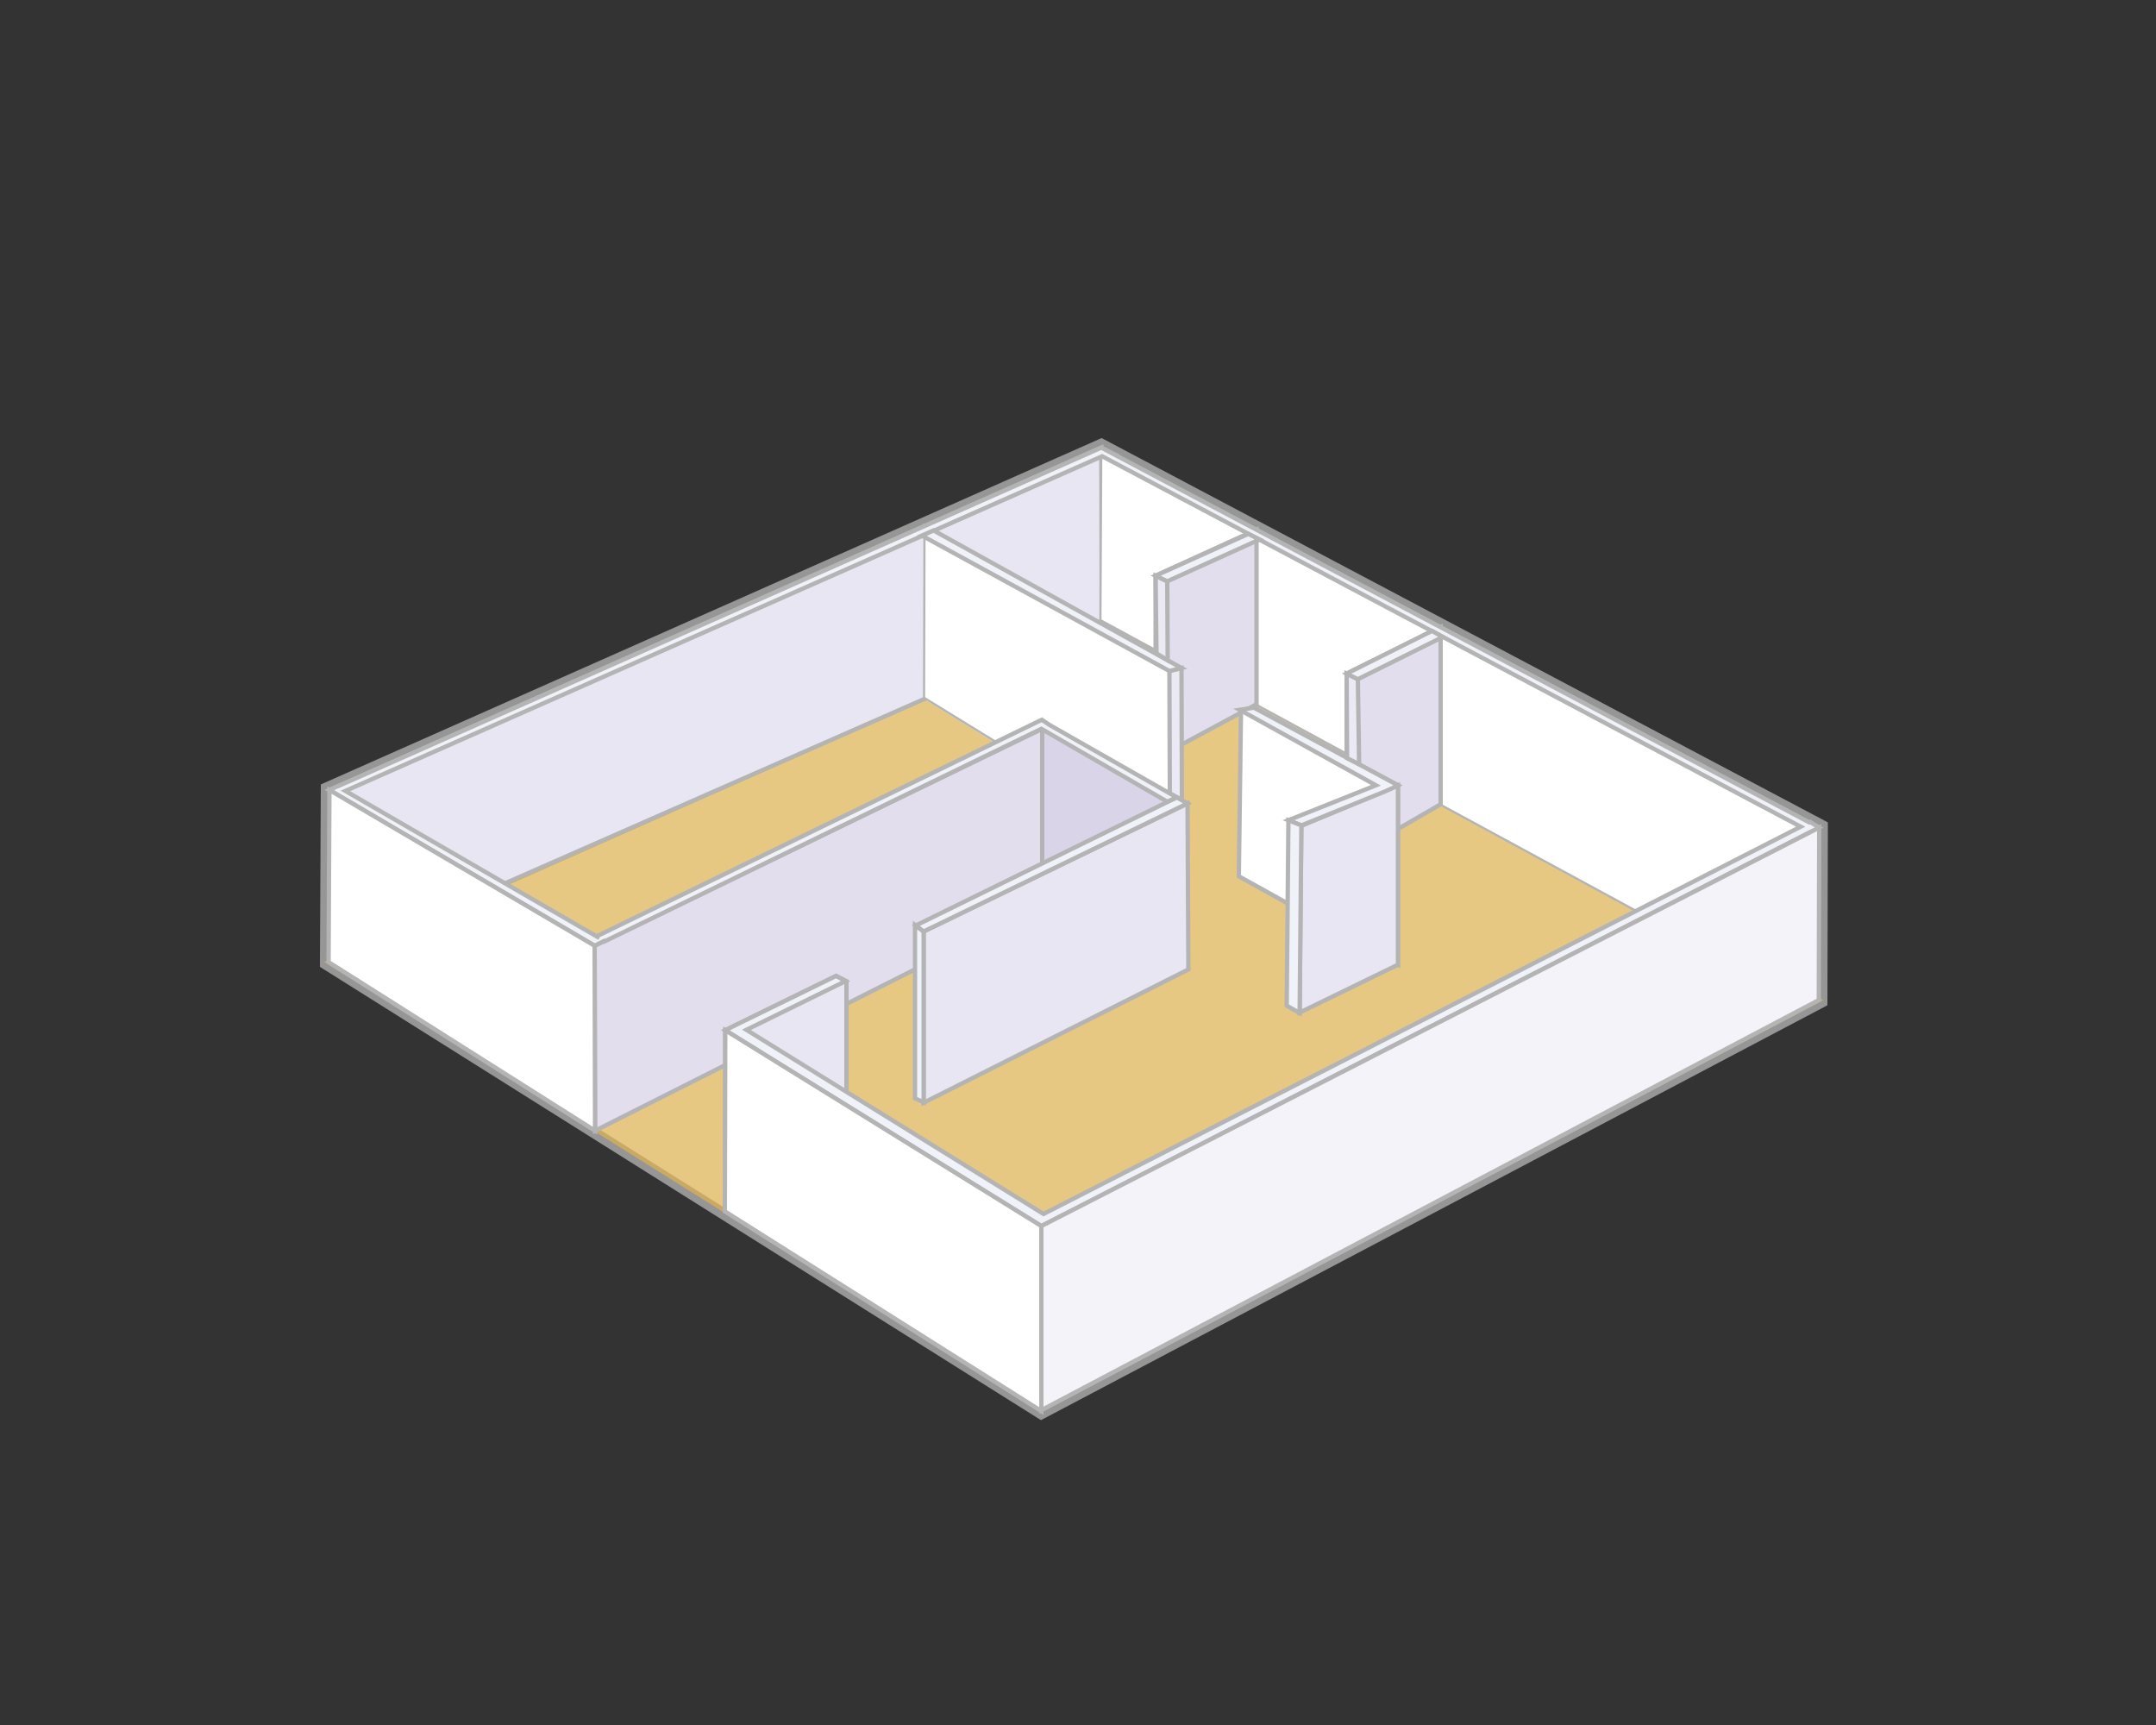 <?xml version="1.0" encoding="utf-8"?>
<!-- Generator: Adobe Illustrator 22.1.0, SVG Export Plug-In . SVG Version: 6.00 Build 0)  -->
<svg version="1.1" id="レイヤー_1" xmlns="http://www.w3.org/2000/svg" xmlns:xlink="http://www.w3.org/1999/xlink" x="0px"
	 y="0px" viewBox="0 0 500 400" style="enable-background:new 0 0 500 400;" xml:space="preserve">
<rect x="0" y="0" width="500" height="400" fill="#333333" stroke="none"/>
<style type="text/css">
	.st0{fill:#F0F2F9;stroke:#969696;stroke-width:4;stroke-miterlimit:10;}
	.st1{fill:none;}
	.st2{fill:#E6C883;stroke:#C8AA64;stroke-miterlimit:10;}
	.st3{fill:#FFFFFF;stroke:#F0F0F0;stroke-width:0.5;stroke-miterlimit:10;}
	.st4{fill:#E9E6F3;stroke:#B4B4B4;stroke-miterlimit:10;}
	.st5{fill:#FFFFFF;stroke:#B4B4B4;stroke-width:0.5;stroke-miterlimit:10;}
	.st6{fill:#E2DEEE;stroke:#B4B4B4;stroke-miterlimit:10;}
	.st7{fill:#FFFFFF;stroke:#B4B4B4;stroke-miterlimit:10;}
	.st8{fill:#D9D4E8;}
	.st9{fill:#F0F2F9;stroke:#B4B4B4;stroke-miterlimit:10;}
	.st10{fill:#EBE9F4;stroke:#B4B4B4;stroke-miterlimit:10;}
	.st11{fill:#F4F3F9;stroke:#B4B4B4;stroke-miterlimit:10;}
</style>
<path class="st0" d="M255.4,103.8l-179,79.4l-0.2,39.9L241.5,327l180.3-95.1l0.1-40L255.4,103.8z"/>
<path class="st1" d="M334.2,147.2"/>
<path class="st1" d="M334.2,184.4"/>
<polygon class="st2" points="76.2,223.1 241.5,326.7 421.8,231.9 255.2,143.8 "/>
<polygon class="st3" points="274,154.9 274,198.5 214.3,161.8 214.4,121.9 "/>
<polygon class="st4" points="76.4,183.2 114.9,205.8 255.5,144 255.4,103.8 "/>
<polygon class="st5" points="421.9,191.9 381.8,212.5 255.2,143.8 255.4,103.8 "/>
<polygon class="st6" points="268,133.5 268,175.9 291.4,163.3 291.4,122.8 "/>
<polygon class="st6" points="312.3,156.2 312.3,199.1 334.1,186.5 334.1,145.4 "/>
<polygon class="st5" points="274,154.9 274,198.5 214.3,161.8 214.4,121.9 "/>
<polygon class="st7" points="324.2,182.1 324.2,223.7 287.3,203.2 287.8,164.7 290.8,164.1 "/>
<polygon class="st4" points="324.2,182.1 324.2,223.7 301.4,234.8 301.8,191.5 "/>
<polygon class="st8" points="241.7,167.4 241.7,208.3 275.6,224.8 275.4,186.3 "/>
<polygon class="st6" points="137.9,219.3 138,262.2 241.7,209.9 241.7,169 "/>
<polygon class="st4" points="168.2,238.9 168.2,279.7 196.3,265.1 196.3,227.5 193.9,226.3 "/>
<polygon class="st4" points="214.2,216 214.2,255.7 275.6,224.8 275.4,186.3 "/>
<polygon class="st9" points="214.2,216 212.2,214.5 212.2,254.7 214.2,255.6 "/>
<polygon class="st10" points="274,154.9 271.2,155.6 271.3,184 274.1,185.5 "/>
<g>
	<polygon class="st9" points="214.2,216 275.4,186.3 272.9,184.9 212.4,214.6 	"/>
	<polygon class="st9" points="419.8,190.6 419.6,190.7 257.5,104.9 257.6,104.9 255.4,103.8 78.4,182.3 78.3,182.3 76.4,183.2 
		137.9,219.3 140.1,218.2 140.2,218.3 241.5,169 270.7,185.9 272.9,184.9 243.4,168.1 241.6,166.9 138.4,217.1 139,217.5 
		80.1,183.4 255.6,105.8 417.6,191.7 242,281.5 173.1,238.8 196.1,227.5 193.9,226.3 171,237.5 171,237.5 168.2,238.9 241.5,284.3 
		419.9,192.9 420,193 421.9,191.9 	"/>
</g>
<polygon class="st9" points="274,154.9 271.2,155.6 213.8,124.2 216.5,123 "/>
<polygon class="st9" points="322.4,183 324.2,182.1 290.8,164.1 287.5,164.6 319.1,182.1 298.8,190.2 301.8,191.4 321.5,183.4 
	321.5,183.4 322.1,183.1 322.4,183 "/>
<polygon class="st9" points="298.4,233.2 301.4,234.9 301.8,191.4 298.8,190.2 "/>
<polygon class="st10" points="312.3,156.2 314.9,157.5 315.2,177.2 312.4,175.8 "/>
<polygon class="st10" points="268,133.5 270.7,134.8 270.8,153.1 268.2,151.5 "/>
<polygon class="st7" points="137.9,219.3 138,262.2 76.2,223.1 76.4,183.2 "/>
<polygon class="st7" points="241.5,284.3 241.5,327.2 168.1,280.9 168.2,238.9 "/>
<polygon class="st11" points="241.5,284.3 241.5,327 421.8,231.9 421.9,191.9 "/>
<polygon class="st9" points="312.3,156.2 314.9,157.5 334.6,147.7 332.1,146.3 "/>
<polygon class="st9" points="268,133.5 270.7,134.8 292.1,125.1 289.5,123.8 "/>
</svg>

